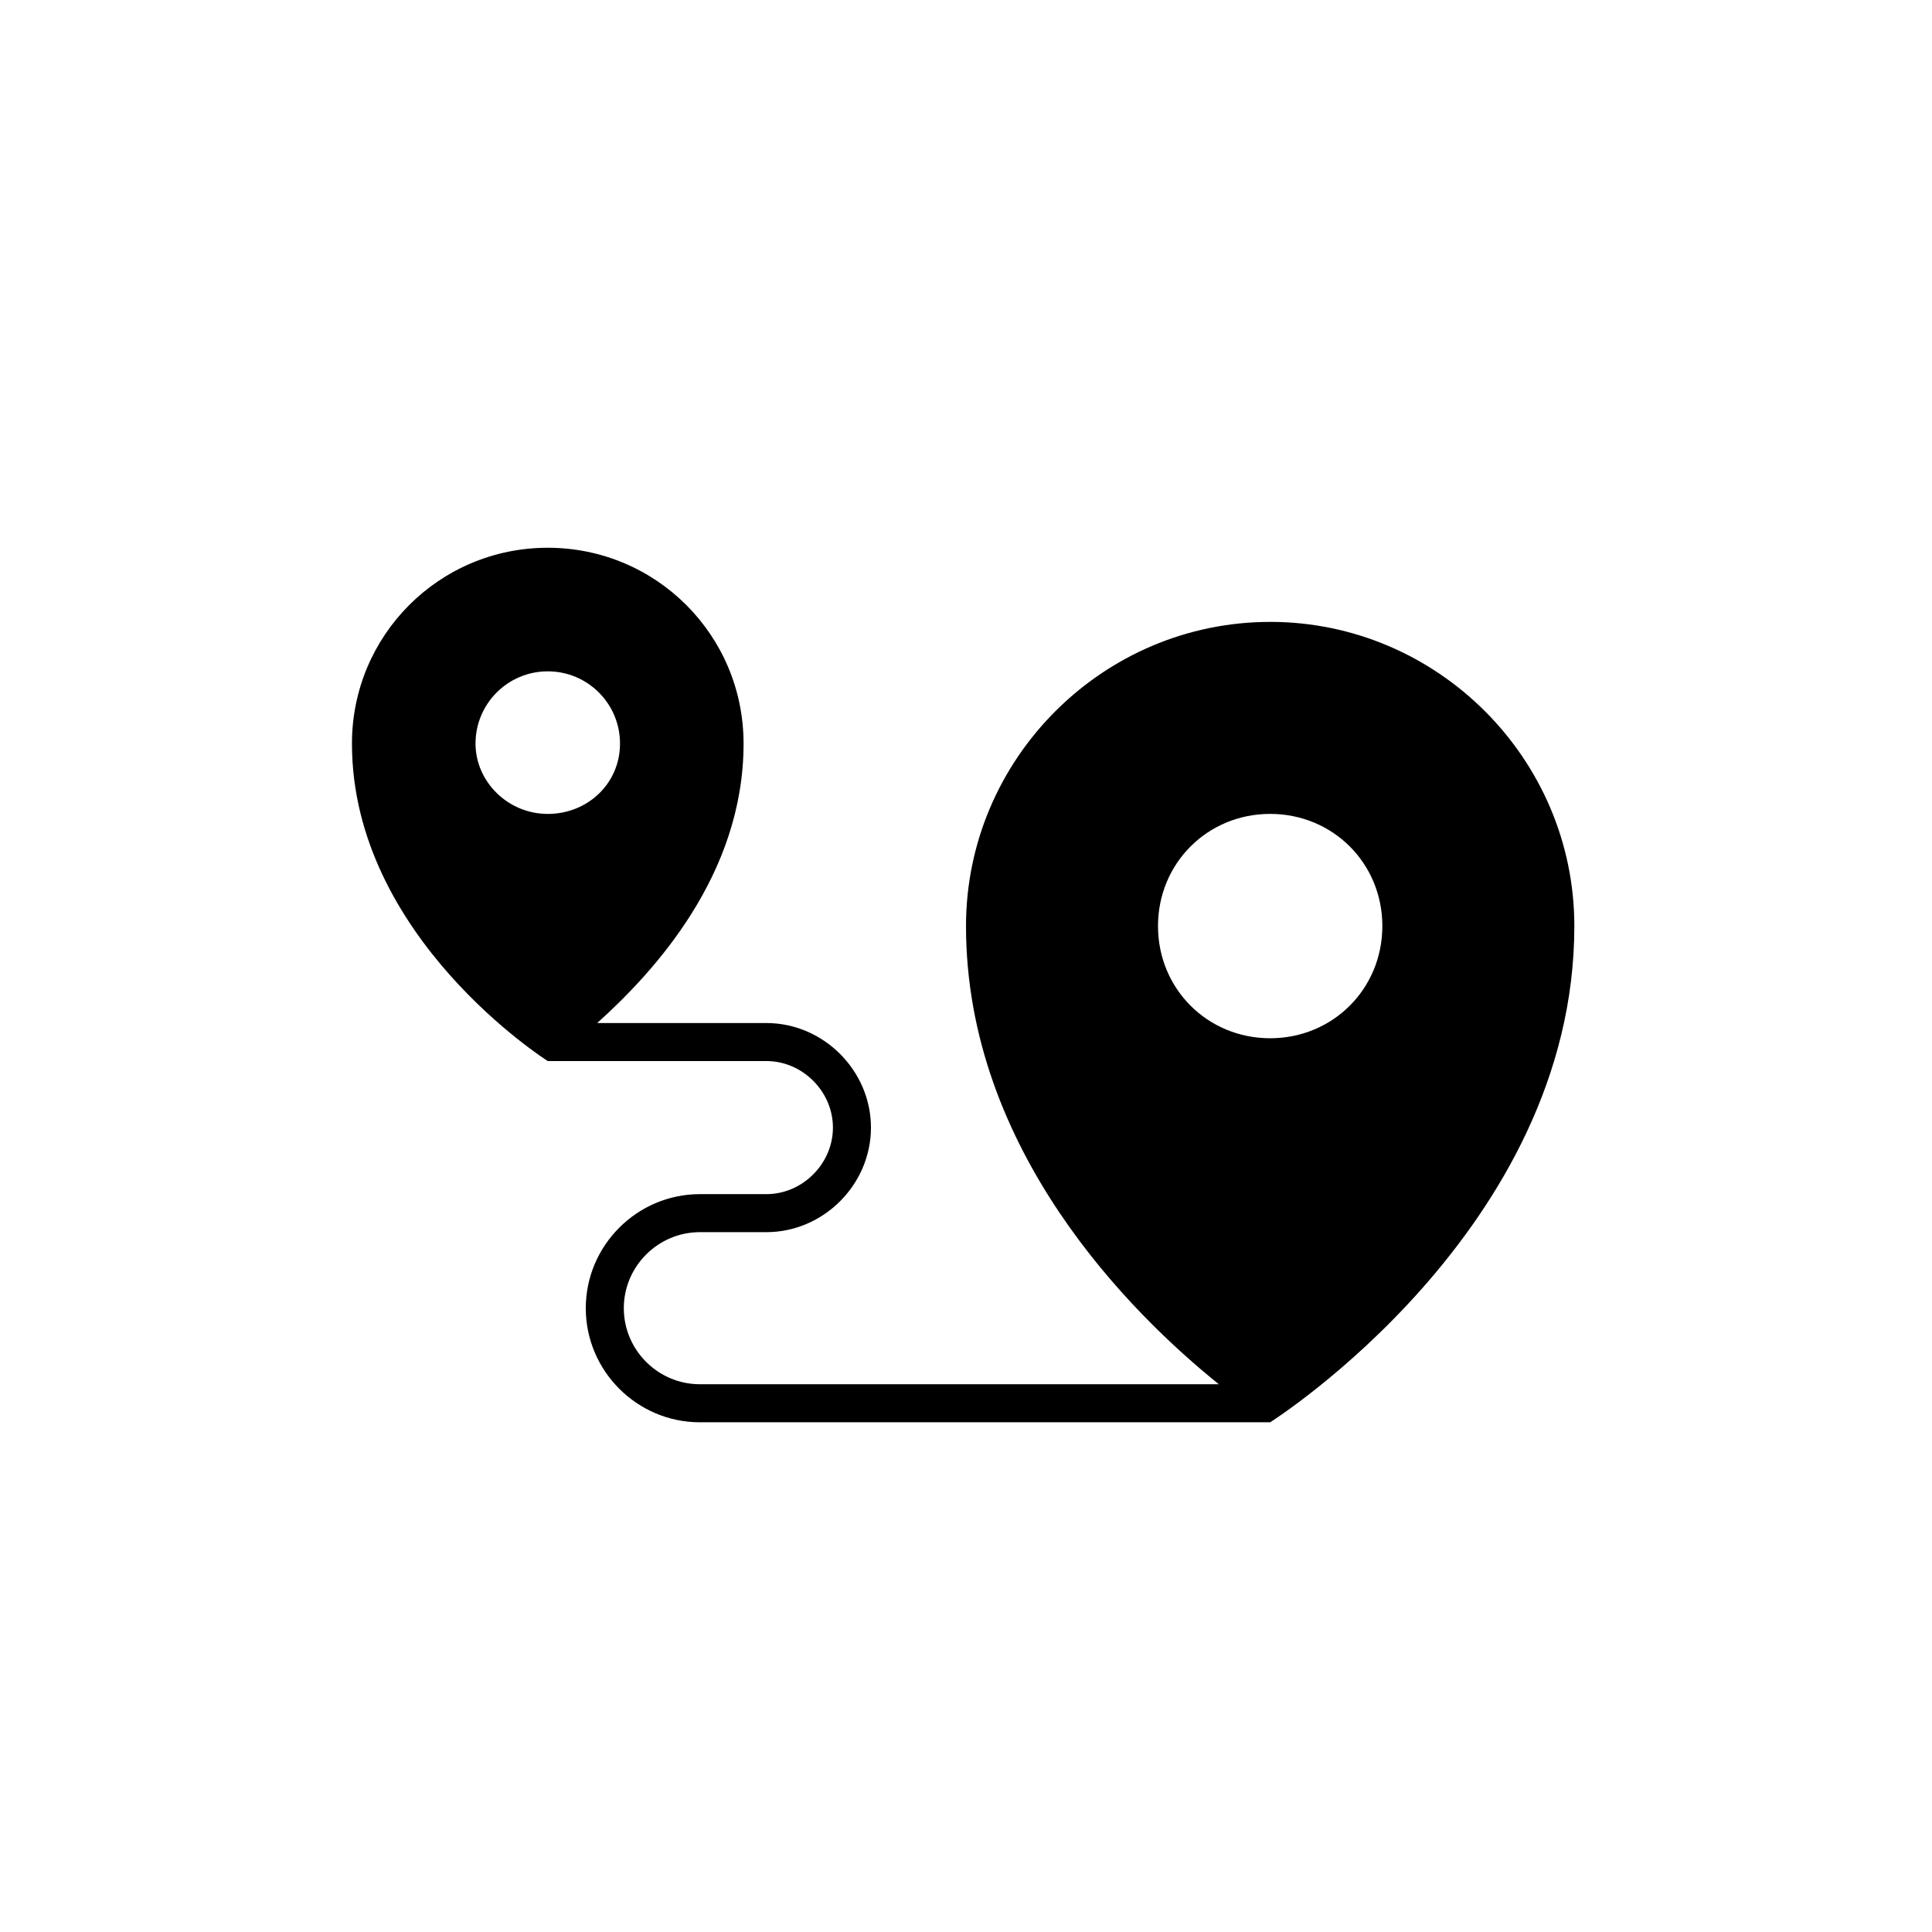<?xml version="1.0" encoding="UTF-8"?>
<!-- Uploaded to: ICON Repo, www.svgrepo.com, Generator: ICON Repo Mixer Tools -->
<svg fill="#000000" width="800px" height="800px" version="1.1" viewBox="144 144 512 512" xmlns="http://www.w3.org/2000/svg">
 <path d="m480.61 308.81c-44.336 0-80.609 36.273-80.609 80.609 0 59.449 43.832 102.78 67.008 121.42h-137.54c-11.082 0-20.152-9.07-20.152-20.152 0-11.082 9.07-20.152 20.152-20.152h17.633c15.113 0 27.711-12.594 27.711-27.711 0-15.113-12.598-27.707-27.711-27.707h-44.84c15.113-13.602 38.793-39.297 38.793-74.059 0.004-28.719-23.172-51.895-51.891-51.895s-51.891 23.176-51.891 51.891c0 51.391 51.891 84.137 51.891 84.137h57.938c9.574 0 17.633 8.062 17.633 17.633 0 9.574-8.059 17.637-17.633 17.637h-17.633c-16.625 0-30.23 13.602-30.23 30.23 0 16.625 13.602 30.23 30.23 30.23h151.14s80.609-50.883 80.609-131.5c0-44.34-36.277-80.613-80.609-80.613zm-210.59 32.246c0-10.578 8.566-19.145 19.145-19.145s19.145 8.566 19.145 19.145c0 10.578-8.562 18.641-19.145 18.641-10.578 0-19.145-8.566-19.145-18.641zm210.59 78.09c-16.625 0-29.727-13.098-29.727-29.727 0-16.625 13.098-29.727 29.727-29.727 16.625 0 29.727 13.098 29.727 29.727-0.004 16.625-13.102 29.727-29.727 29.727z"/>
</svg>